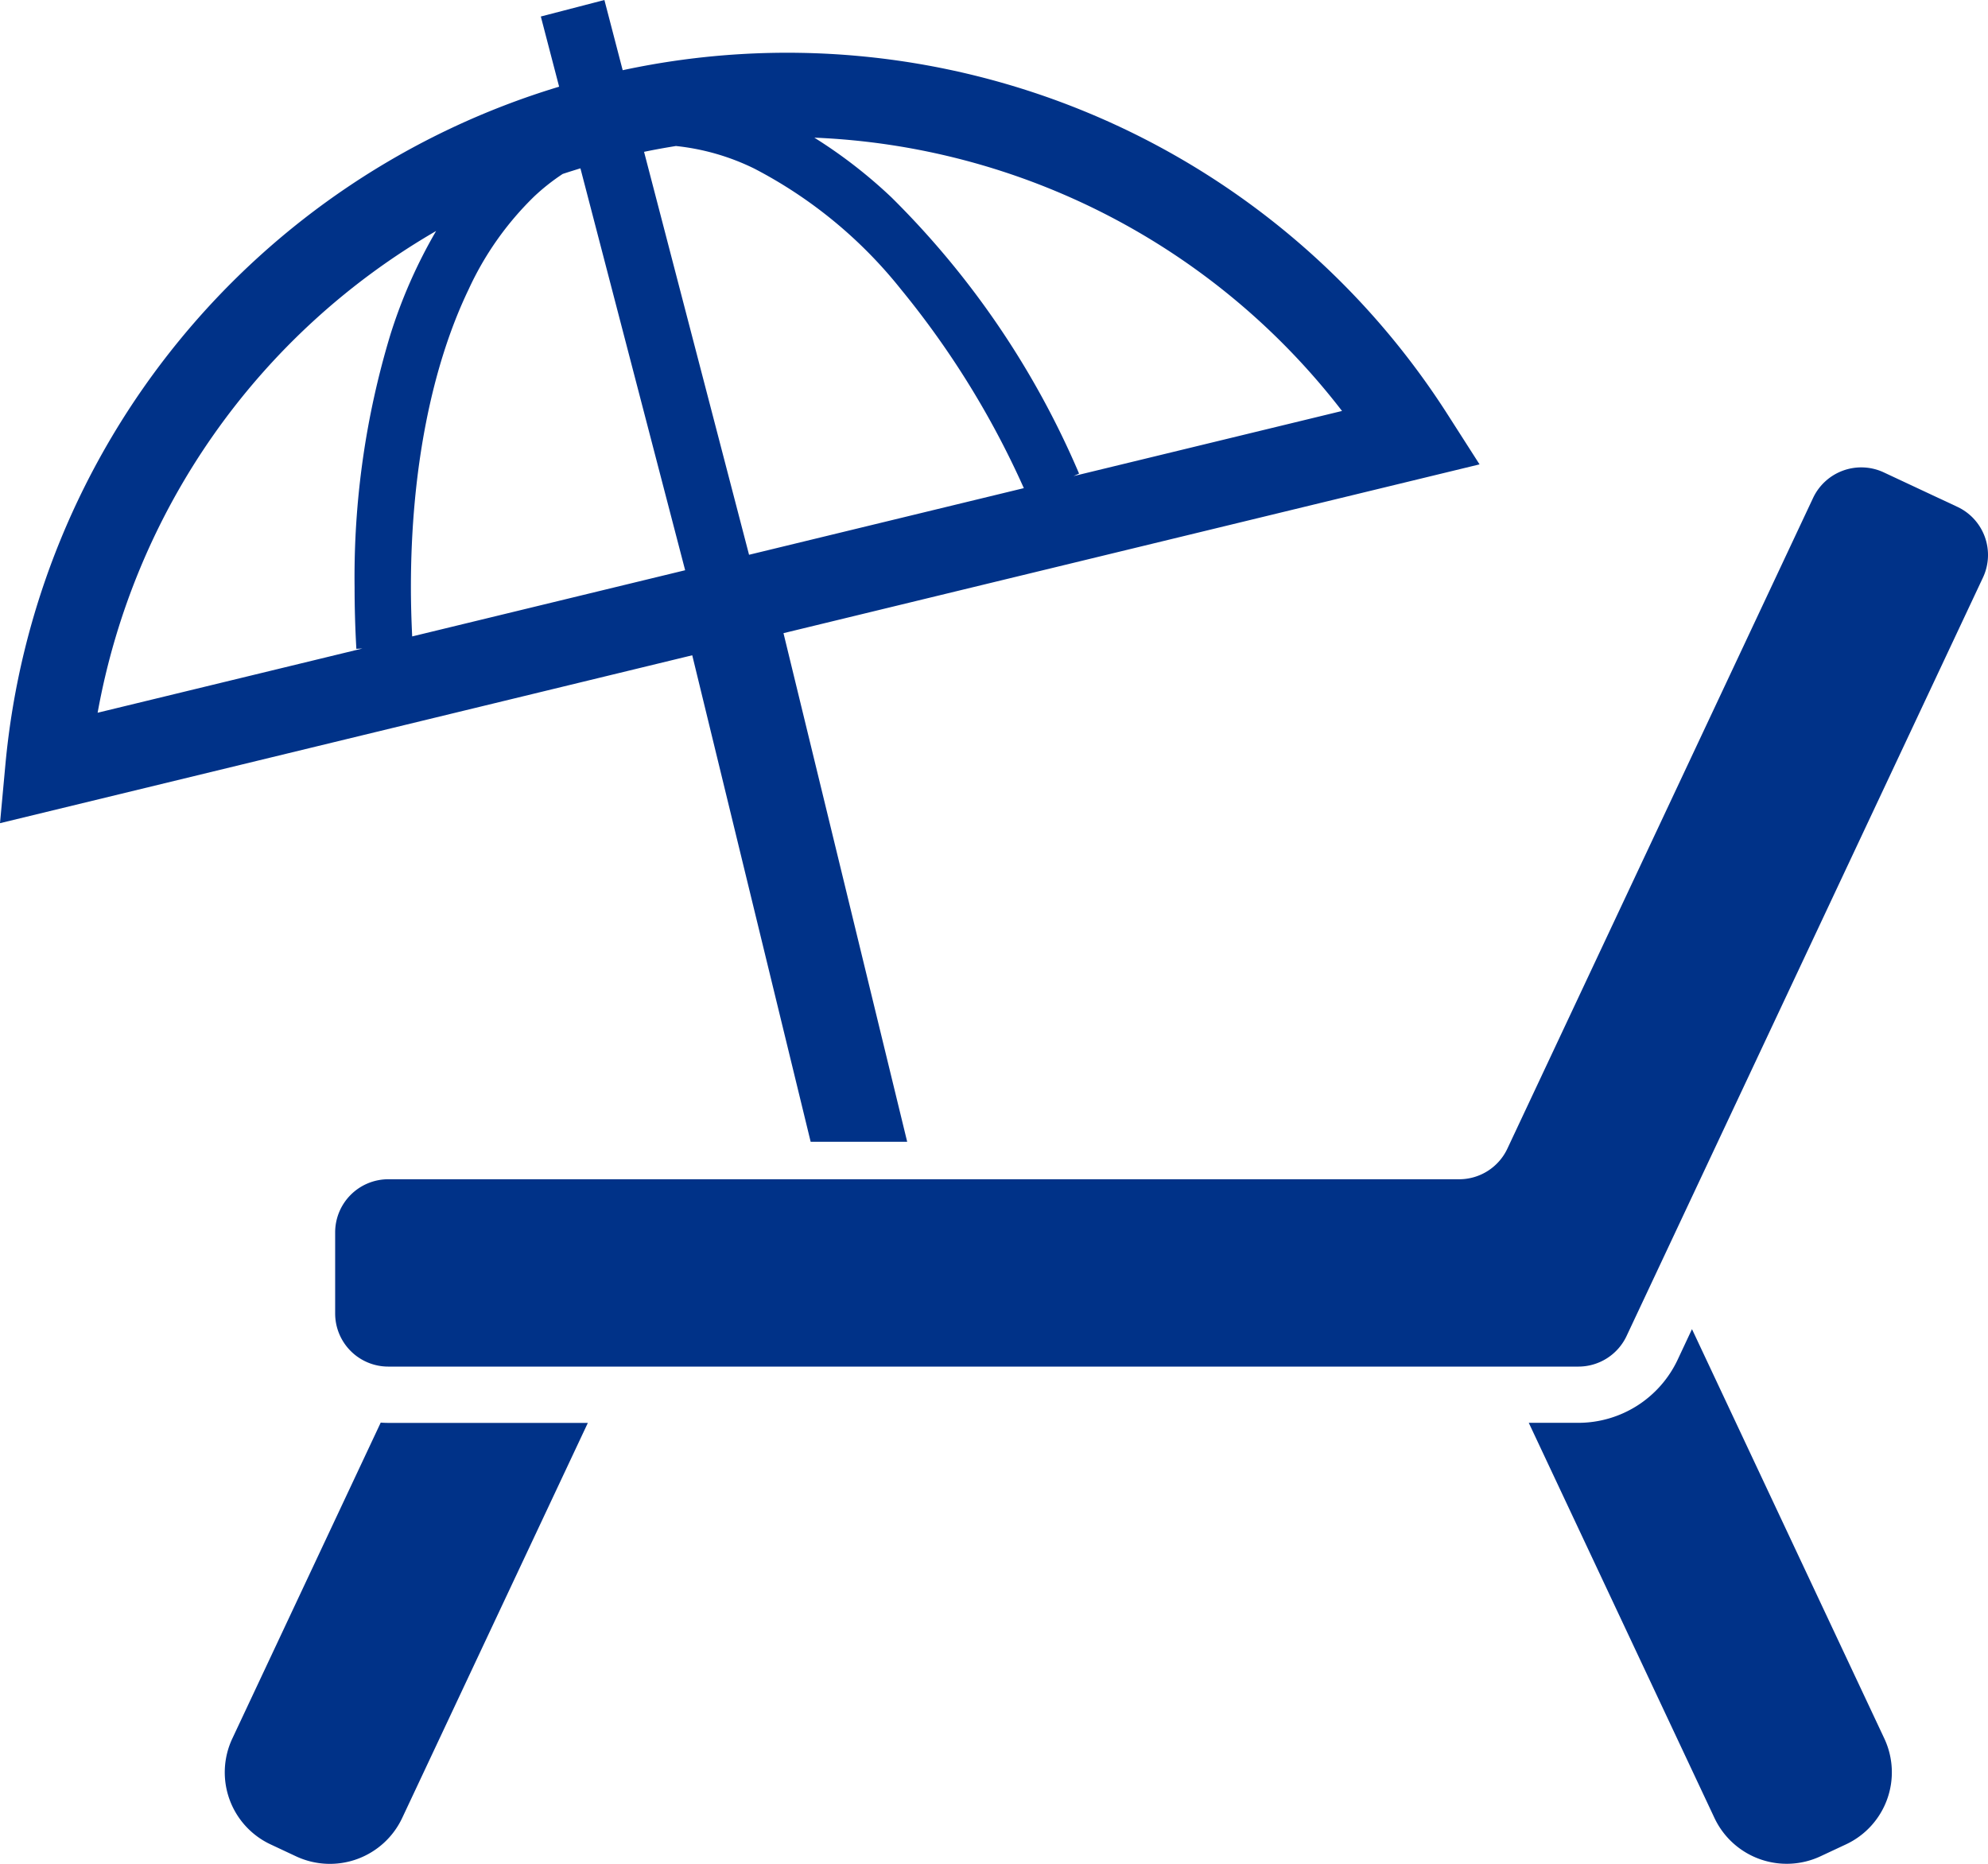 <svg xmlns="http://www.w3.org/2000/svg" xmlns:xlink="http://www.w3.org/1999/xlink" width="112" height="105" viewBox="0 0 112 105"><defs><clipPath id="a"><rect width="112" height="105" fill="#003288"/></clipPath></defs><g clip-path="url(#a)"><path d="M66.67,366.928l-8.361,17.8a4.48,4.48,0,0,0,2.16,5.969l1.429.67a4.5,4.5,0,0,0,5.978-2.158l10.461-22.26H67.1c-.142,0-.285-.005-.428-.017" transform="translate(-45.219 -286.788)" fill="#003288"/><path d="M402.91,342.841l-.814,1.736a6.187,6.187,0,0,1-5.581,3.542h-2.8l10.461,22.26a4.5,4.5,0,0,0,5.978,2.158l1.432-.67a4.481,4.481,0,0,0,2.157-5.969Z" transform="translate(-307.587 -267.962)" fill="#003288"/><path d="M177.723,122.778l-4.144-1.94a3,3,0,0,0-3.985,1.437l-17.225,36.663a3,3,0,0,1-2.714,1.721H89.33a2.994,2.994,0,0,0-3,2.992v4.572a2.993,2.993,0,0,0,3,2.99h67.043a3,3,0,0,0,2.712-1.721l20.08-42.733a2.993,2.993,0,0,0-1.441-3.981" transform="translate(-67.448 -94.224)" fill="#003288"/><path d="M45.671,64.323h5.438L44.14,35.67l39.215-9.509-1.792-2.8A44.157,44.157,0,0,0,35.081,3.955L34.051,0,30.469.93,31.5,4.884A44.134,44.134,0,0,0,.305,43.064L0,46.375l39-9.459ZM75.609,23.152,60.481,26.821l.312-.14A48.754,48.754,0,0,0,50.229,11.125a27.641,27.641,0,0,0-4.351-3.37,39.566,39.566,0,0,1,29.731,15.4M38.092,8.227A13.081,13.081,0,0,1,42.5,9.5a25.7,25.7,0,0,1,8.259,6.8,49.517,49.517,0,0,1,6.922,11.2L42.2,31.254l-5.915-22.7c.6-.126,1.208-.234,1.81-.331M20.076,36.554l.342-.019L5.5,40.153A39.437,39.437,0,0,1,24.57,13.013a28.572,28.572,0,0,0-2.58,5.852,47.081,47.081,0,0,0-2.013,14.22c0,1.137.033,2.3.1,3.469m3.145-.7c-.045-.935-.072-1.862-.072-2.77,0-6.611,1.173-12.454,3.244-16.766a17.484,17.484,0,0,1,3.7-5.249A11.85,11.85,0,0,1,31.7,9.8c.331-.11.666-.214,1-.317l5.9,22.642Z" fill="#003288"/></g></svg>